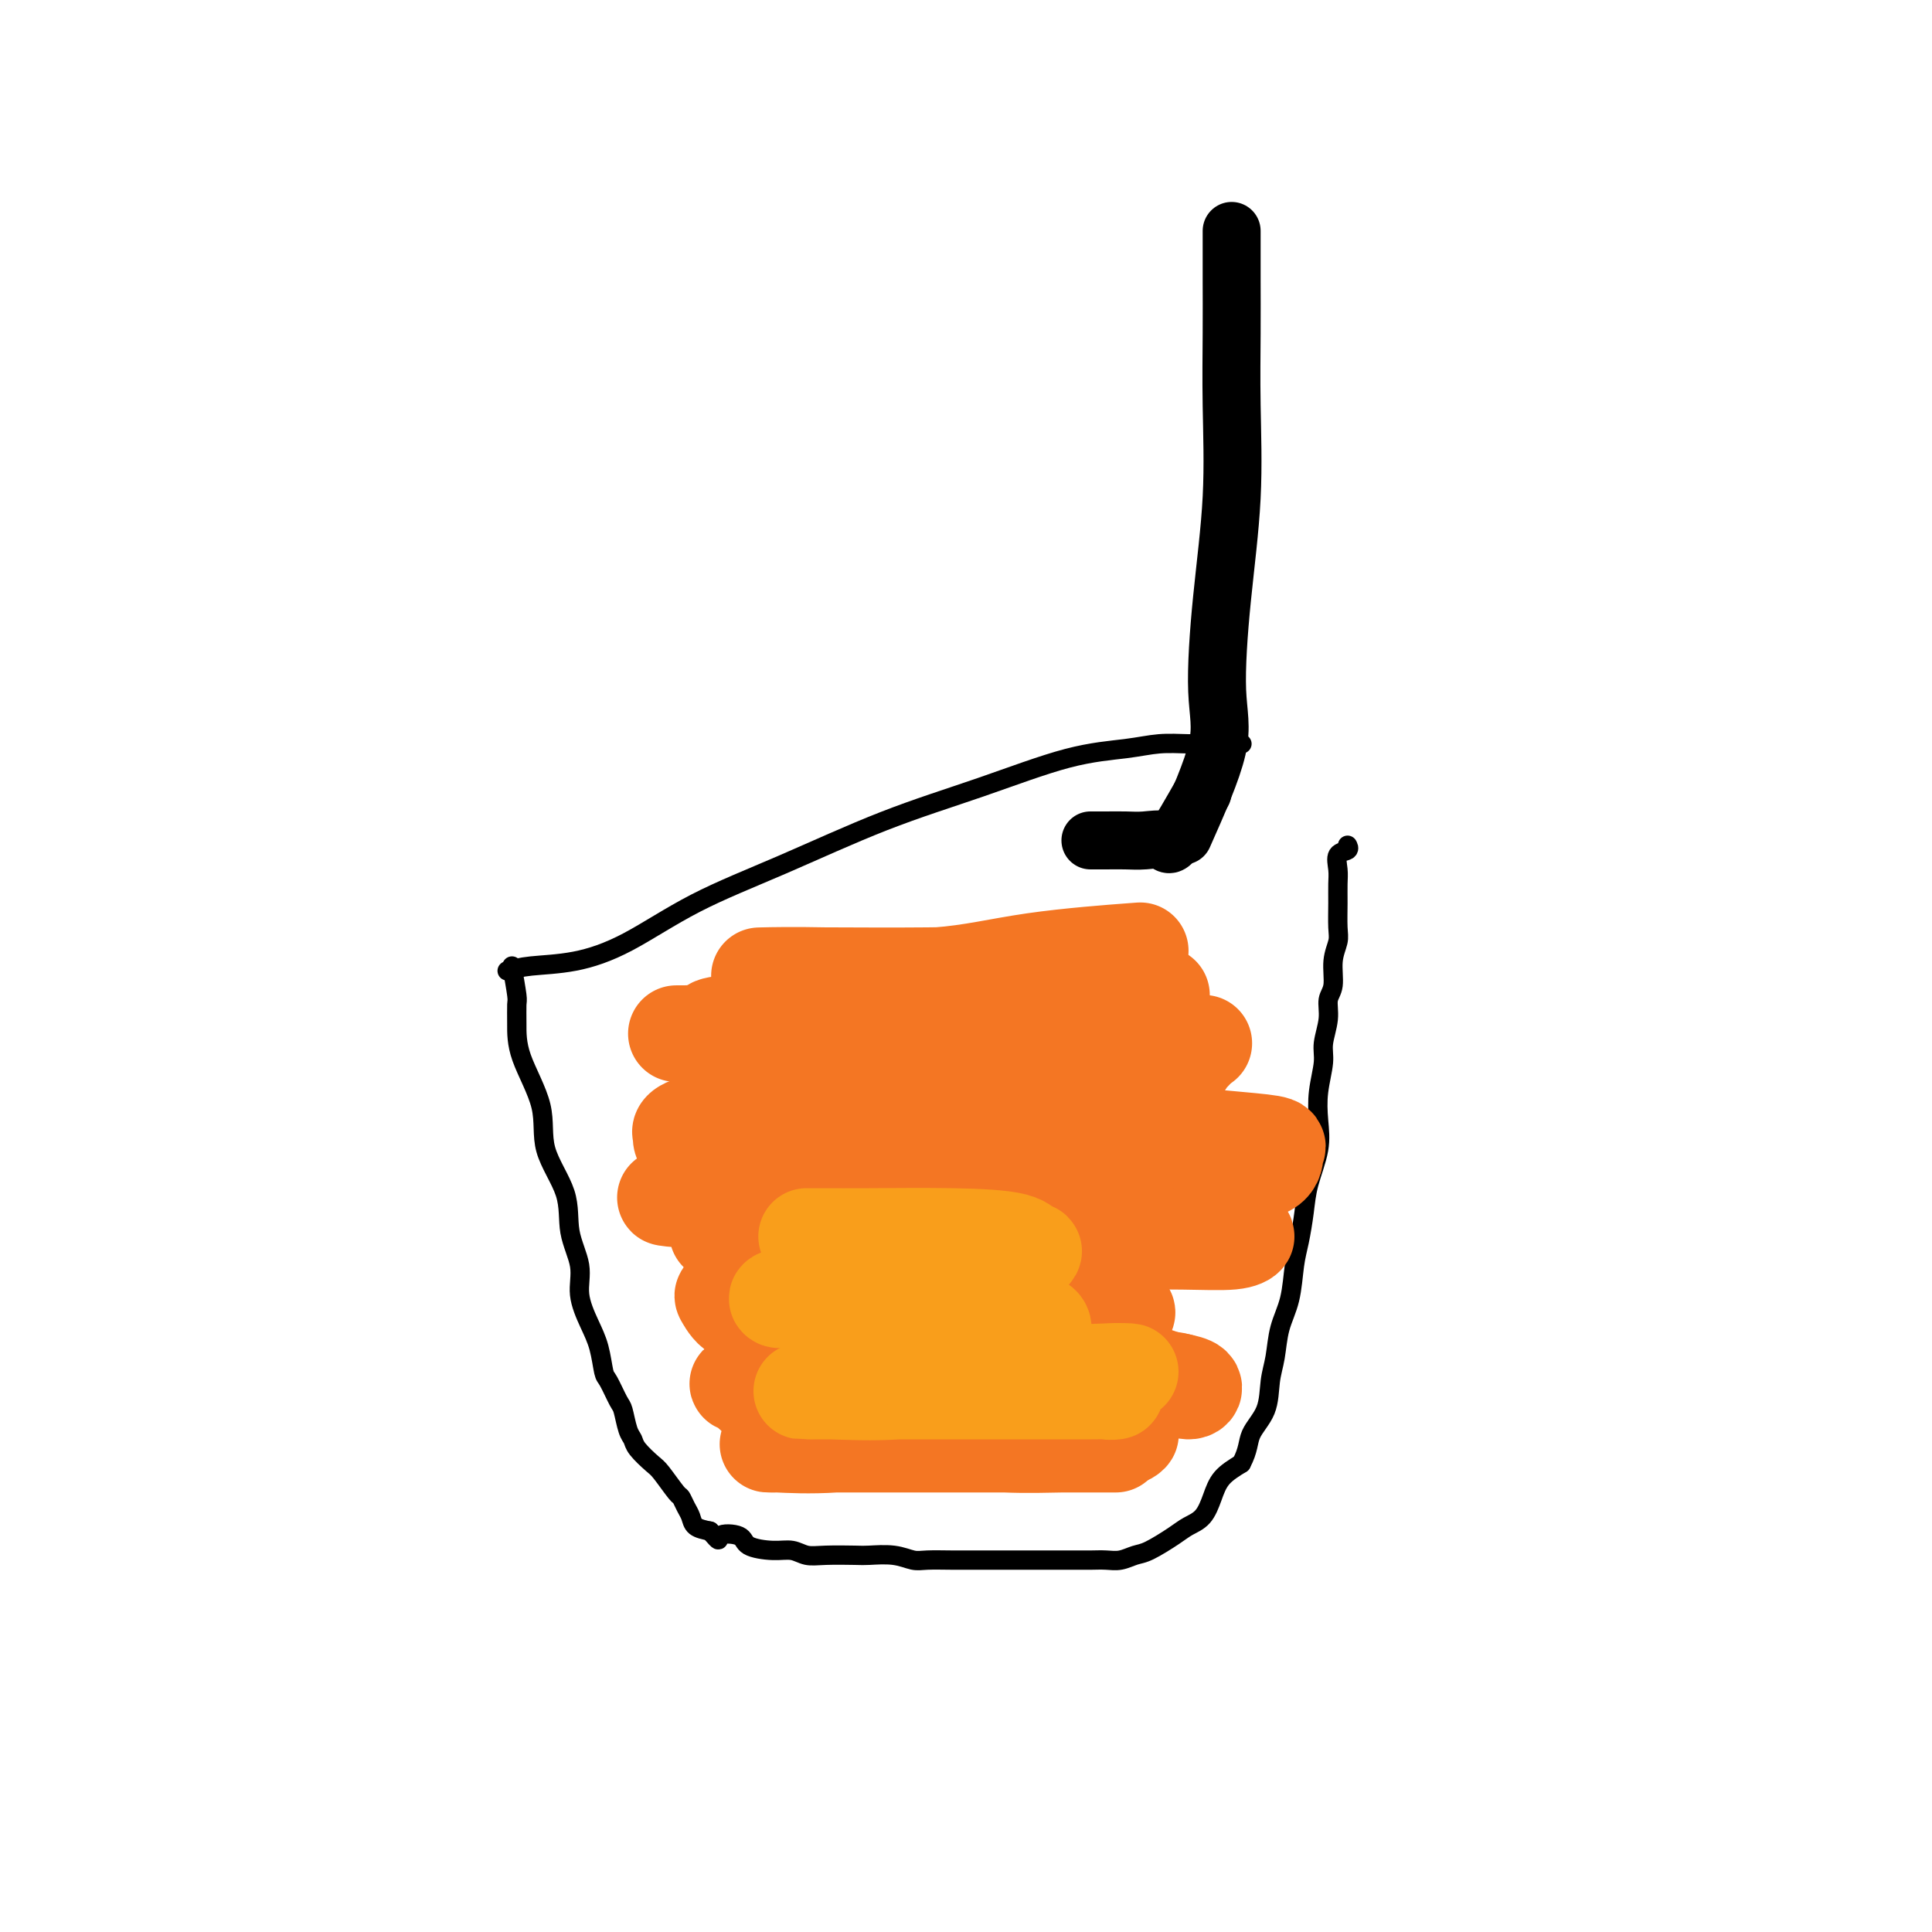 <svg viewBox='0 0 400 400' version='1.1' xmlns='http://www.w3.org/2000/svg' xmlns:xlink='http://www.w3.org/1999/xlink'><g fill='none' stroke='#000000' stroke-width='4' stroke-linecap='round' stroke-linejoin='round'><path d='M106,200c0.423,2.392 0.847,4.783 1,6c0.153,1.217 0.037,1.259 0,2c-0.037,0.741 0.005,2.180 0,4c-0.005,1.820 -0.056,4.021 1,7c1.056,2.979 3.219,6.735 4,10c0.781,3.265 0.180,6.037 1,9c0.820,2.963 3.063,6.115 4,9c0.937,2.885 0.569,5.501 1,8c0.431,2.499 1.660,4.880 2,7c0.340,2.120 -0.208,3.980 0,6c0.208,2.020 1.173,4.202 2,6c0.827,1.798 1.517,3.214 2,5c0.483,1.786 0.759,3.942 1,5c0.241,1.058 0.446,1.018 1,2c0.554,0.982 1.456,2.986 2,4c0.544,1.014 0.730,1.039 1,2c0.270,0.961 0.623,2.860 1,4c0.377,1.140 0.777,1.521 1,2c0.223,0.479 0.269,1.055 1,2c0.731,0.945 2.146,2.259 3,3c0.854,0.741 1.146,0.908 2,2c0.854,1.092 2.269,3.108 3,4c0.731,0.892 0.779,0.659 1,1c0.221,0.341 0.616,1.256 1,2c0.384,0.744 0.757,1.316 1,2c0.243,0.684 0.355,1.481 1,2c0.645,0.519 1.822,0.759 3,1'/><path d='M147,317c2.545,2.884 1.409,1.595 2,1c0.591,-0.595 2.909,-0.495 4,0c1.091,0.495 0.953,1.387 2,2c1.047,0.613 3.278,0.949 5,1c1.722,0.051 2.934,-0.182 4,0c1.066,0.182 1.986,0.780 3,1c1.014,0.220 2.124,0.063 4,0c1.876,-0.063 4.520,-0.031 6,0c1.480,0.031 1.795,0.061 3,0c1.205,-0.061 3.299,-0.212 5,0c1.701,0.212 3.010,0.789 4,1c0.990,0.211 1.662,0.057 3,0c1.338,-0.057 3.344,-0.015 5,0c1.656,0.015 2.963,0.004 4,0c1.037,-0.004 1.802,-0.001 3,0c1.198,0.001 2.827,0.000 4,0c1.173,-0.000 1.889,-0.000 3,0c1.111,0.000 2.618,-0.000 4,0c1.382,0.000 2.638,0.001 4,0c1.362,-0.001 2.830,-0.004 4,0c1.170,0.004 2.044,0.014 3,0c0.956,-0.014 1.996,-0.052 3,0c1.004,0.052 1.973,0.193 3,0c1.027,-0.193 2.113,-0.722 3,-1c0.887,-0.278 1.575,-0.307 3,-1c1.425,-0.693 3.588,-2.051 5,-3c1.412,-0.949 2.075,-1.489 3,-2c0.925,-0.511 2.114,-0.993 3,-2c0.886,-1.007 1.469,-2.540 2,-4c0.531,-1.460 1.009,-2.846 2,-4c0.991,-1.154 2.496,-2.077 4,-3'/><path d='M257,303c1.521,-2.839 1.324,-4.435 2,-6c0.676,-1.565 2.226,-3.097 3,-5c0.774,-1.903 0.771,-4.175 1,-6c0.229,-1.825 0.691,-3.203 1,-5c0.309,-1.797 0.464,-4.012 1,-6c0.536,-1.988 1.452,-3.747 2,-6c0.548,-2.253 0.729,-5.000 1,-7c0.271,-2.000 0.633,-3.254 1,-5c0.367,-1.746 0.738,-3.984 1,-6c0.262,-2.016 0.414,-3.810 1,-6c0.586,-2.190 1.606,-4.776 2,-7c0.394,-2.224 0.162,-4.086 0,-6c-0.162,-1.914 -0.255,-3.881 0,-6c0.255,-2.119 0.857,-4.389 1,-6c0.143,-1.611 -0.173,-2.562 0,-4c0.173,-1.438 0.835,-3.361 1,-5c0.165,-1.639 -0.166,-2.992 0,-4c0.166,-1.008 0.829,-1.669 1,-3c0.171,-1.331 -0.151,-3.332 0,-5c0.151,-1.668 0.773,-3.002 1,-4c0.227,-0.998 0.059,-1.661 0,-3c-0.059,-1.339 -0.008,-3.353 0,-5c0.008,-1.647 -0.026,-2.928 0,-4c0.026,-1.072 0.112,-1.934 0,-3c-0.112,-1.066 -0.422,-2.337 0,-3c0.422,-0.663 1.575,-0.717 2,-1c0.425,-0.283 0.121,-0.795 0,-1c-0.121,-0.205 -0.061,-0.102 0,0'/><path d='M105,201c1.343,-0.379 2.687,-0.758 5,-1c2.313,-0.242 5.596,-0.349 9,-1c3.404,-0.651 6.929,-1.848 11,-4c4.071,-2.152 8.688,-5.259 14,-8c5.312,-2.741 11.318,-5.115 18,-8c6.682,-2.885 14.039,-6.279 21,-9c6.961,-2.721 13.526,-4.767 20,-7c6.474,-2.233 12.857,-4.651 18,-6c5.143,-1.349 9.048,-1.629 12,-2c2.952,-0.371 4.952,-0.831 7,-1c2.048,-0.169 4.143,-0.045 6,0c1.857,0.045 3.477,0.012 5,0c1.523,-0.012 2.948,-0.003 4,0c1.052,0.003 1.729,0.001 2,0c0.271,-0.001 0.135,-0.000 0,0'/></g>
<g fill='none' stroke='#F47623' stroke-width='20' stroke-linecap='round' stroke-linejoin='round'><path d='M167,280c4.785,2.113 9.569,4.226 13,5c3.431,0.774 5.508,0.207 8,0c2.492,-0.207 5.398,-0.056 8,0c2.602,0.056 4.899,0.015 7,0c2.101,-0.015 4.005,-0.004 5,0c0.995,0.004 1.079,-0.000 1,0c-0.079,0.000 -0.321,0.005 -1,0c-0.679,-0.005 -1.794,-0.019 -4,0c-2.206,0.019 -5.504,0.071 -10,0c-4.496,-0.071 -10.190,-0.264 -15,0c-4.810,0.264 -8.736,0.986 -12,2c-3.264,1.014 -5.866,2.322 -7,3c-1.134,0.678 -0.798,0.727 -1,1c-0.202,0.273 -0.941,0.770 0,1c0.941,0.230 3.561,0.194 7,1c3.439,0.806 7.698,2.455 13,3c5.302,0.545 11.647,-0.016 17,0c5.353,0.016 9.716,0.607 14,0c4.284,-0.607 8.491,-2.411 11,-3c2.509,-0.589 3.321,0.038 4,0c0.679,-0.038 1.224,-0.742 1,-1c-0.224,-0.258 -1.219,-0.070 -4,0c-2.781,0.070 -7.350,0.021 -12,0c-4.650,-0.021 -9.380,-0.016 -14,0c-4.620,0.016 -9.128,0.043 -13,0c-3.872,-0.043 -7.106,-0.155 -9,0c-1.894,0.155 -2.447,0.578 -3,1'/><path d='M171,293c-8.686,0.056 -3.401,0.197 0,1c3.401,0.803 4.917,2.268 8,3c3.083,0.732 7.734,0.732 13,1c5.266,0.268 11.146,0.804 16,1c4.854,0.196 8.682,0.053 12,0c3.318,-0.053 6.126,-0.014 8,0c1.874,0.014 2.813,0.004 3,0c0.187,-0.004 -0.377,-0.001 -2,0c-1.623,0.001 -4.304,0.000 -8,0c-3.696,-0.000 -8.405,0.000 -14,0c-5.595,-0.000 -12.074,-0.000 -18,0c-5.926,0.000 -11.298,0.002 -16,0c-4.702,-0.002 -8.734,-0.007 -11,0c-2.266,0.007 -2.765,0.026 -3,0c-0.235,-0.026 -0.204,-0.096 2,0c2.204,0.096 6.582,0.358 12,0c5.418,-0.358 11.875,-1.336 18,-2c6.125,-0.664 11.917,-1.015 17,-1c5.083,0.015 9.457,0.396 13,0c3.543,-0.396 6.257,-1.570 8,-2c1.743,-0.430 2.517,-0.115 3,0c0.483,0.115 0.676,0.031 -1,0c-1.676,-0.031 -5.220,-0.008 -9,0c-3.780,0.008 -7.794,0.002 -13,0c-5.206,-0.002 -11.603,-0.001 -18,0'/><path d='M191,294c-9.011,0.045 -11.039,0.157 -14,0c-2.961,-0.157 -6.854,-0.582 -9,-1c-2.146,-0.418 -2.543,-0.829 -3,-1c-0.457,-0.171 -0.973,-0.102 1,0c1.973,0.102 6.435,0.238 11,0c4.565,-0.238 9.234,-0.848 14,-1c4.766,-0.152 9.630,0.155 14,0c4.370,-0.155 8.246,-0.774 11,-1c2.754,-0.226 4.385,-0.061 6,0c1.615,0.061 3.214,0.016 3,0c-0.214,-0.016 -2.243,-0.004 -3,0c-0.757,0.004 -0.244,0.000 -2,0c-1.756,-0.000 -5.782,0.003 -10,0c-4.218,-0.003 -8.627,-0.012 -14,0c-5.373,0.012 -11.708,0.045 -17,0c-5.292,-0.045 -9.539,-0.168 -13,0c-3.461,0.168 -6.134,0.627 -8,0c-1.866,-0.627 -2.925,-2.341 -4,-3c-1.075,-0.659 -2.167,-0.265 0,-1c2.167,-0.735 7.592,-2.599 14,-4c6.408,-1.401 13.798,-2.337 20,-3c6.202,-0.663 11.217,-1.051 16,-2c4.783,-0.949 9.334,-2.459 13,-3c3.666,-0.541 6.447,-0.114 8,0c1.553,0.114 1.880,-0.085 2,0c0.120,0.085 0.034,0.453 0,1c-0.034,0.547 -0.017,1.274 0,2'/><path d='M227,277c0.925,0.868 -1.762,1.539 -5,2c-3.238,0.461 -7.026,0.713 -11,1c-3.974,0.287 -8.134,0.610 -13,1c-4.866,0.390 -10.438,0.848 -15,1c-4.562,0.152 -8.116,-0.000 -11,0c-2.884,0.000 -5.100,0.154 -7,0c-1.900,-0.154 -3.486,-0.615 -4,-1c-0.514,-0.385 0.043,-0.695 0,-1c-0.043,-0.305 -0.688,-0.603 0,-1c0.688,-0.397 2.707,-0.891 7,-2c4.293,-1.109 10.858,-2.834 18,-4c7.142,-1.166 14.860,-1.773 21,-2c6.140,-0.227 10.701,-0.075 14,0c3.299,0.075 5.335,0.073 7,0c1.665,-0.073 2.958,-0.216 4,0c1.042,0.216 1.834,0.790 1,1c-0.834,0.210 -3.295,0.055 -7,0c-3.705,-0.055 -8.655,-0.012 -15,0c-6.345,0.012 -14.085,-0.007 -20,0c-5.915,0.007 -10.003,0.041 -15,0c-4.997,-0.041 -10.901,-0.158 -15,0c-4.099,0.158 -6.392,0.591 -8,0c-1.608,-0.591 -2.530,-2.208 -3,-3c-0.470,-0.792 -0.488,-0.761 0,-1c0.488,-0.239 1.482,-0.747 6,-1c4.518,-0.253 12.562,-0.250 20,-1c7.438,-0.750 14.272,-2.253 20,-3c5.728,-0.747 10.350,-0.740 15,-1c4.650,-0.260 9.329,-0.789 12,-1c2.671,-0.211 3.336,-0.106 4,0'/><path d='M227,261c12.415,-1.238 4.953,-0.331 2,0c-2.953,0.331 -1.396,0.088 -1,0c0.396,-0.088 -0.367,-0.020 -3,0c-2.633,0.020 -7.134,-0.008 -12,0c-4.866,0.008 -10.097,0.051 -16,0c-5.903,-0.051 -12.478,-0.197 -18,-1c-5.522,-0.803 -9.989,-2.264 -14,-3c-4.011,-0.736 -7.565,-0.746 -11,-1c-3.435,-0.254 -6.751,-0.751 -5,-1c1.751,-0.249 8.570,-0.249 15,-1c6.430,-0.751 12.470,-2.254 18,-3c5.530,-0.746 10.551,-0.735 15,-1c4.449,-0.265 8.326,-0.807 11,-1c2.674,-0.193 4.145,-0.038 5,0c0.855,0.038 1.093,-0.042 1,0c-0.093,0.042 -0.516,0.207 -3,0c-2.484,-0.207 -7.027,-0.787 -13,-1c-5.973,-0.213 -13.375,-0.058 -20,0c-6.625,0.058 -12.474,0.018 -18,0c-5.526,-0.018 -10.729,-0.014 -14,0c-3.271,0.014 -4.610,0.039 -6,0c-1.390,-0.039 -2.831,-0.143 -2,0c0.831,0.143 3.933,0.533 9,0c5.067,-0.533 12.101,-1.988 19,-3c6.899,-1.012 13.665,-1.580 20,-3c6.335,-1.420 12.239,-3.691 17,-5c4.761,-1.309 8.381,-1.654 12,-2'/><path d='M215,235c12.474,-2.238 6.160,-1.332 4,-1c-2.160,0.332 -0.166,0.089 1,0c1.166,-0.089 1.502,-0.024 -1,0c-2.502,0.024 -7.843,0.006 -14,0c-6.157,-0.006 -13.129,-0.001 -20,0c-6.871,0.001 -13.640,-0.000 -19,0c-5.360,0.000 -9.309,0.003 -12,0c-2.691,-0.003 -4.123,-0.011 -4,0c0.123,0.011 1.801,0.043 3,0c1.199,-0.043 1.917,-0.159 6,0c4.083,0.159 11.530,0.593 19,0c7.470,-0.593 14.963,-2.212 21,-3c6.037,-0.788 10.618,-0.746 15,-1c4.382,-0.254 8.567,-0.804 11,-1c2.433,-0.196 3.116,-0.038 4,0c0.884,0.038 1.971,-0.042 2,0c0.029,0.042 -1.000,0.207 -3,0c-2.000,-0.207 -4.973,-0.788 -9,-1c-4.027,-0.212 -9.109,-0.057 -15,0c-5.891,0.057 -12.592,0.015 -18,0c-5.408,-0.015 -9.523,-0.004 -12,0c-2.477,0.004 -3.316,0.001 -3,0c0.316,-0.001 1.786,-0.000 5,0c3.214,0.000 8.173,0.000 13,0c4.827,-0.000 9.521,-0.000 14,0c4.479,0.000 8.744,0.000 12,0c3.256,-0.000 5.502,-0.000 7,0c1.498,0.000 2.249,0.000 3,0'/><path d='M225,228c8.194,-0.315 1.679,-1.104 -3,-2c-4.679,-0.896 -7.521,-1.900 -13,-3c-5.479,-1.100 -13.597,-2.295 -20,-3c-6.403,-0.705 -11.093,-0.920 -16,-1c-4.907,-0.080 -10.030,-0.024 -13,0c-2.970,0.024 -3.786,0.016 -4,0c-0.214,-0.016 0.175,-0.039 3,0c2.825,0.039 8.087,0.140 15,-1c6.913,-1.140 15.476,-3.521 23,-5c7.524,-1.479 14.007,-2.057 20,-3c5.993,-0.943 11.496,-2.253 15,-3c3.504,-0.747 5.009,-0.932 6,-1c0.991,-0.068 1.469,-0.018 2,0c0.531,0.018 1.116,0.005 -1,0c-2.116,-0.005 -6.934,-0.002 -13,0c-6.066,0.002 -13.380,0.003 -21,0c-7.620,-0.003 -15.545,-0.011 -23,1c-7.455,1.011 -14.440,3.041 -20,4c-5.560,0.959 -9.694,0.849 -12,1c-2.306,0.151 -2.784,0.564 -3,1c-0.216,0.436 -0.171,0.895 1,1c1.171,0.105 3.468,-0.143 8,0c4.532,0.143 11.300,0.676 20,0c8.700,-0.676 19.332,-2.563 26,-4c6.668,-1.437 9.372,-2.425 11,-3c1.628,-0.575 2.179,-0.736 4,-1c1.821,-0.264 4.910,-0.632 8,-1'/><path d='M225,205c5.859,-2.072 -3.993,-2.751 -12,-3c-8.007,-0.249 -14.168,-0.067 -21,0c-6.832,0.067 -14.334,0.021 -20,0c-5.666,-0.021 -9.496,-0.015 -12,0c-2.504,0.015 -3.684,0.039 -2,0c1.684,-0.039 6.230,-0.140 13,0c6.770,0.140 15.763,0.522 23,0c7.237,-0.522 12.718,-1.948 20,-3c7.282,-1.052 16.366,-1.729 20,-2c3.634,-0.271 1.817,-0.135 0,0'/><path d='M197,253c1.354,0.415 2.707,0.830 6,1c3.293,0.170 8.525,0.094 14,0c5.475,-0.094 11.191,-0.207 16,-1c4.809,-0.793 8.710,-2.265 12,-3c3.290,-0.735 5.969,-0.734 7,-1c1.031,-0.266 0.415,-0.800 1,-1c0.585,-0.200 2.370,-0.068 2,0c-0.370,0.068 -2.896,0.070 -6,0c-3.104,-0.070 -6.788,-0.212 -11,0c-4.212,0.212 -8.953,0.779 -13,2c-4.047,1.221 -7.400,3.098 -10,4c-2.600,0.902 -4.445,0.830 -5,1c-0.555,0.170 0.181,0.581 0,1c-0.181,0.419 -1.279,0.845 0,1c1.279,0.155 4.935,0.038 9,0c4.065,-0.038 8.537,0.004 13,0c4.463,-0.004 8.915,-0.054 13,0c4.085,0.054 7.803,0.211 10,0c2.197,-0.211 2.874,-0.788 3,-1c0.126,-0.212 -0.299,-0.057 -3,0c-2.701,0.057 -7.677,0.015 -14,0c-6.323,-0.015 -13.994,-0.004 -20,0c-6.006,0.004 -10.348,0.001 -14,0c-3.652,-0.001 -6.615,-0.000 -8,0c-1.385,0.000 -1.193,0.000 -1,0'/><path d='M198,256c-7.908,0.137 2.322,0.481 10,0c7.678,-0.481 12.804,-1.786 18,-3c5.196,-1.214 10.463,-2.339 15,-4c4.537,-1.661 8.345,-3.860 12,-5c3.655,-1.140 7.159,-1.222 9,-2c1.841,-0.778 2.020,-2.251 2,-3c-0.020,-0.749 -0.239,-0.772 0,-1c0.239,-0.228 0.937,-0.659 0,-1c-0.937,-0.341 -3.509,-0.592 -8,-1c-4.491,-0.408 -10.899,-0.975 -17,-2c-6.101,-1.025 -11.894,-2.509 -16,-3c-4.106,-0.491 -6.527,0.011 -9,0c-2.473,-0.011 -5.000,-0.535 -4,-1c1.000,-0.465 5.527,-0.871 10,-2c4.473,-1.129 8.893,-2.982 13,-4c4.107,-1.018 7.900,-1.200 10,-2c2.100,-0.800 2.508,-2.218 3,-3c0.492,-0.782 1.068,-0.927 1,-1c-0.068,-0.073 -0.781,-0.072 -1,0c-0.219,0.072 0.057,0.215 -3,0c-3.057,-0.215 -9.447,-0.790 -16,-1c-6.553,-0.210 -13.269,-0.057 -19,0c-5.731,0.057 -10.478,0.016 -14,0c-3.522,-0.016 -5.819,-0.007 -8,0c-2.181,0.007 -4.244,0.012 -1,0c3.244,-0.012 11.797,-0.042 19,0c7.203,0.042 13.058,0.155 18,0c4.942,-0.155 8.971,-0.577 13,-1'/><path d='M235,216c9.491,-0.155 8.720,-0.041 9,0c0.280,0.041 1.611,0.011 3,0c1.389,-0.011 2.835,-0.001 2,0c-0.835,0.001 -3.949,-0.006 -9,1c-5.051,1.006 -12.037,3.026 -19,5c-6.963,1.974 -13.904,3.903 -20,6c-6.096,2.097 -11.347,4.361 -16,6c-4.653,1.639 -8.708,2.652 -11,4c-2.292,1.348 -2.822,3.031 -3,4c-0.178,0.969 -0.004,1.226 0,2c0.004,0.774 -0.160,2.066 3,3c3.160,0.934 9.646,1.511 15,2c5.354,0.489 9.577,0.891 14,1c4.423,0.109 9.045,-0.076 13,0c3.955,0.076 7.244,0.412 9,1c1.756,0.588 1.980,1.426 2,2c0.020,0.574 -0.165,0.884 0,1c0.165,0.116 0.681,0.040 -1,1c-1.681,0.960 -5.558,2.957 -11,5c-5.442,2.043 -12.448,4.133 -18,6c-5.552,1.867 -9.651,3.511 -13,5c-3.349,1.489 -5.948,2.823 -7,4c-1.052,1.177 -0.558,2.196 -1,3c-0.442,0.804 -1.821,1.393 0,2c1.821,0.607 6.842,1.234 12,2c5.158,0.766 10.454,1.672 16,2c5.546,0.328 11.342,0.078 16,0c4.658,-0.078 8.177,0.018 11,0c2.823,-0.018 4.949,-0.148 6,0c1.051,0.148 1.025,0.574 1,1'/><path d='M238,285c4.699,0.090 -0.552,-0.186 -3,0c-2.448,0.186 -2.091,0.835 -3,1c-0.909,0.165 -3.082,-0.154 -7,0c-3.918,0.154 -9.579,0.783 -15,2c-5.421,1.217 -10.601,3.024 -15,4c-4.399,0.976 -8.018,1.123 -10,2c-1.982,0.877 -2.326,2.484 -3,3c-0.674,0.516 -1.679,-0.058 -2,0c-0.321,0.058 0.043,0.749 2,1c1.957,0.251 5.509,0.064 10,0c4.491,-0.064 9.921,-0.003 15,0c5.079,0.003 9.807,-0.052 14,0c4.193,0.052 7.850,0.210 10,0c2.150,-0.210 2.793,-0.788 3,-1c0.207,-0.212 -0.024,-0.057 -2,0c-1.976,0.057 -5.699,0.015 -10,0c-4.301,-0.015 -9.180,-0.005 -14,0c-4.820,0.005 -9.581,0.004 -13,0c-3.419,-0.004 -5.495,-0.011 -7,0c-1.505,0.011 -2.437,0.042 -2,0c0.437,-0.042 2.244,-0.156 4,0c1.756,0.156 3.461,0.582 8,0c4.539,-0.582 11.912,-2.173 18,-3c6.088,-0.827 10.891,-0.890 15,-2c4.109,-1.110 7.524,-3.267 10,-4c2.476,-0.733 4.013,-0.044 5,0c0.987,0.044 1.425,-0.559 1,-1c-0.425,-0.441 -1.712,-0.721 -3,-1'/><path d='M244,286c-1.806,-0.496 -5.321,-0.737 -9,-1c-3.679,-0.263 -7.521,-0.549 -12,-1c-4.479,-0.451 -9.594,-1.067 -15,-2c-5.406,-0.933 -11.104,-2.184 -16,-3c-4.896,-0.816 -8.990,-1.198 -12,-2c-3.010,-0.802 -4.934,-2.025 -6,-3c-1.066,-0.975 -1.272,-1.704 -2,-2c-0.728,-0.296 -1.976,-0.160 0,-1c1.976,-0.840 7.177,-2.656 10,-4c2.823,-1.344 3.267,-2.216 8,-4c4.733,-1.784 13.756,-4.478 20,-6c6.244,-1.522 9.709,-1.870 13,-3c3.291,-1.130 6.408,-3.040 8,-4c1.592,-0.960 1.660,-0.969 2,-1c0.340,-0.031 0.953,-0.084 -1,-1c-1.953,-0.916 -6.474,-2.693 -12,-4c-5.526,-1.307 -12.059,-2.142 -19,-3c-6.941,-0.858 -14.290,-1.739 -21,-2c-6.710,-0.261 -12.780,0.099 -18,0c-5.220,-0.099 -9.590,-0.658 -13,-1c-3.410,-0.342 -5.861,-0.466 -7,-1c-1.139,-0.534 -0.968,-1.479 -1,-2c-0.032,-0.521 -0.269,-0.619 0,-1c0.269,-0.381 1.044,-1.047 5,-2c3.956,-0.953 11.093,-2.195 19,-4c7.907,-1.805 16.583,-4.175 23,-6c6.417,-1.825 10.574,-3.107 15,-4c4.426,-0.893 9.122,-1.398 12,-2c2.878,-0.602 3.939,-1.301 5,-2'/><path d='M220,214c12.603,-3.094 4.612,-0.829 1,0c-3.612,0.829 -2.844,0.222 -4,0c-1.156,-0.222 -4.236,-0.060 -9,0c-4.764,0.060 -11.212,0.016 -18,0c-6.788,-0.016 -13.918,-0.004 -20,0c-6.082,0.004 -11.118,0.002 -16,0c-4.882,-0.002 -9.610,-0.003 -12,0c-2.390,0.003 -2.442,0.010 -1,0c1.442,-0.010 4.377,-0.039 9,0c4.623,0.039 10.933,0.145 17,0c6.067,-0.145 11.889,-0.540 17,-1c5.111,-0.460 9.510,-0.985 13,-2c3.490,-1.015 6.069,-2.519 8,-3c1.931,-0.481 3.212,0.063 5,0c1.788,-0.063 4.082,-0.732 5,-1c0.918,-0.268 0.459,-0.134 0,0'/></g>
<g fill='none' stroke='#F99E1B' stroke-width='20' stroke-linecap='round' stroke-linejoin='round'><path d='M172,282c3.032,0.870 6.064,1.740 8,2c1.936,0.260 2.775,-0.089 5,0c2.225,0.089 5.837,0.616 10,1c4.163,0.384 8.877,0.625 13,1c4.123,0.375 7.655,0.885 11,1c3.345,0.115 6.502,-0.165 8,0c1.498,0.165 1.336,0.776 2,1c0.664,0.224 2.152,0.060 2,0c-0.152,-0.060 -1.945,-0.016 -5,0c-3.055,0.016 -7.373,0.004 -12,0c-4.627,-0.004 -9.563,-0.002 -15,0c-5.437,0.002 -11.374,0.002 -16,0c-4.626,-0.002 -7.942,-0.007 -11,0c-3.058,0.007 -5.858,0.027 -6,0c-0.142,-0.027 2.375,-0.102 6,0c3.625,0.102 8.358,0.381 14,0c5.642,-0.381 12.192,-1.423 18,-2c5.808,-0.577 10.875,-0.689 15,-1c4.125,-0.311 7.307,-0.822 10,-1c2.693,-0.178 4.896,-0.023 5,0c0.104,0.023 -1.890,-0.087 -5,0c-3.110,0.087 -7.337,0.369 -12,0c-4.663,-0.369 -9.761,-1.391 -15,-2c-5.239,-0.609 -10.620,-0.804 -16,-1'/><path d='M186,281c-9.258,-0.708 -8.404,-0.977 -9,-1c-0.596,-0.023 -2.644,0.200 -4,0c-1.356,-0.200 -2.021,-0.822 0,-1c2.021,-0.178 6.728,0.090 11,0c4.272,-0.090 8.108,-0.536 12,-1c3.892,-0.464 7.839,-0.946 11,-1c3.161,-0.054 5.537,0.318 7,0c1.463,-0.318 2.014,-1.327 2,-2c-0.014,-0.673 -0.594,-1.011 -1,-1c-0.406,0.011 -0.637,0.371 -4,0c-3.363,-0.371 -9.857,-1.472 -16,-2c-6.143,-0.528 -11.935,-0.484 -17,-1c-5.065,-0.516 -9.402,-1.593 -12,-2c-2.598,-0.407 -3.456,-0.143 -4,0c-0.544,0.143 -0.774,0.165 -1,0c-0.226,-0.165 -0.446,-0.516 4,-1c4.446,-0.484 13.560,-1.101 20,-2c6.440,-0.899 10.206,-2.082 14,-3c3.794,-0.918 7.617,-1.573 10,-2c2.383,-0.427 3.326,-0.626 4,-1c0.674,-0.374 1.078,-0.923 1,-1c-0.078,-0.077 -0.638,0.319 -1,0c-0.362,-0.319 -0.527,-1.353 -3,-2c-2.473,-0.647 -7.254,-0.905 -13,-1c-5.746,-0.095 -12.458,-0.025 -17,0c-4.542,0.025 -6.915,0.007 -9,0c-2.085,-0.007 -3.881,-0.002 -4,0c-0.119,0.002 1.441,0.001 3,0'/></g>
<g fill='none' stroke='#000000' stroke-width='12' stroke-linecap='round' stroke-linejoin='round'><path d='M245,173c2.973,-6.689 5.945,-13.377 7,-18c1.055,-4.623 0.192,-7.180 0,-12c-0.192,-4.820 0.288,-11.904 1,-19c0.712,-7.096 1.655,-14.204 2,-21c0.345,-6.796 0.093,-13.278 0,-19c-0.093,-5.722 -0.025,-10.682 0,-15c0.025,-4.318 0.007,-7.992 0,-11c-0.007,-3.008 -0.002,-5.348 0,-7c0.002,-1.652 0.001,-2.615 0,-3c-0.001,-0.385 -0.000,-0.193 0,0'/><path d='M249,164c-2.405,4.226 -4.810,8.453 -6,10c-1.190,1.547 -1.163,0.415 -2,0c-0.837,-0.415 -2.536,-0.111 -4,0c-1.464,0.111 -2.691,0.030 -4,0c-1.309,-0.030 -2.698,-0.008 -4,0c-1.302,0.008 -2.515,0.002 -3,0c-0.485,-0.002 -0.243,-0.001 0,0'/></g>
</svg>
